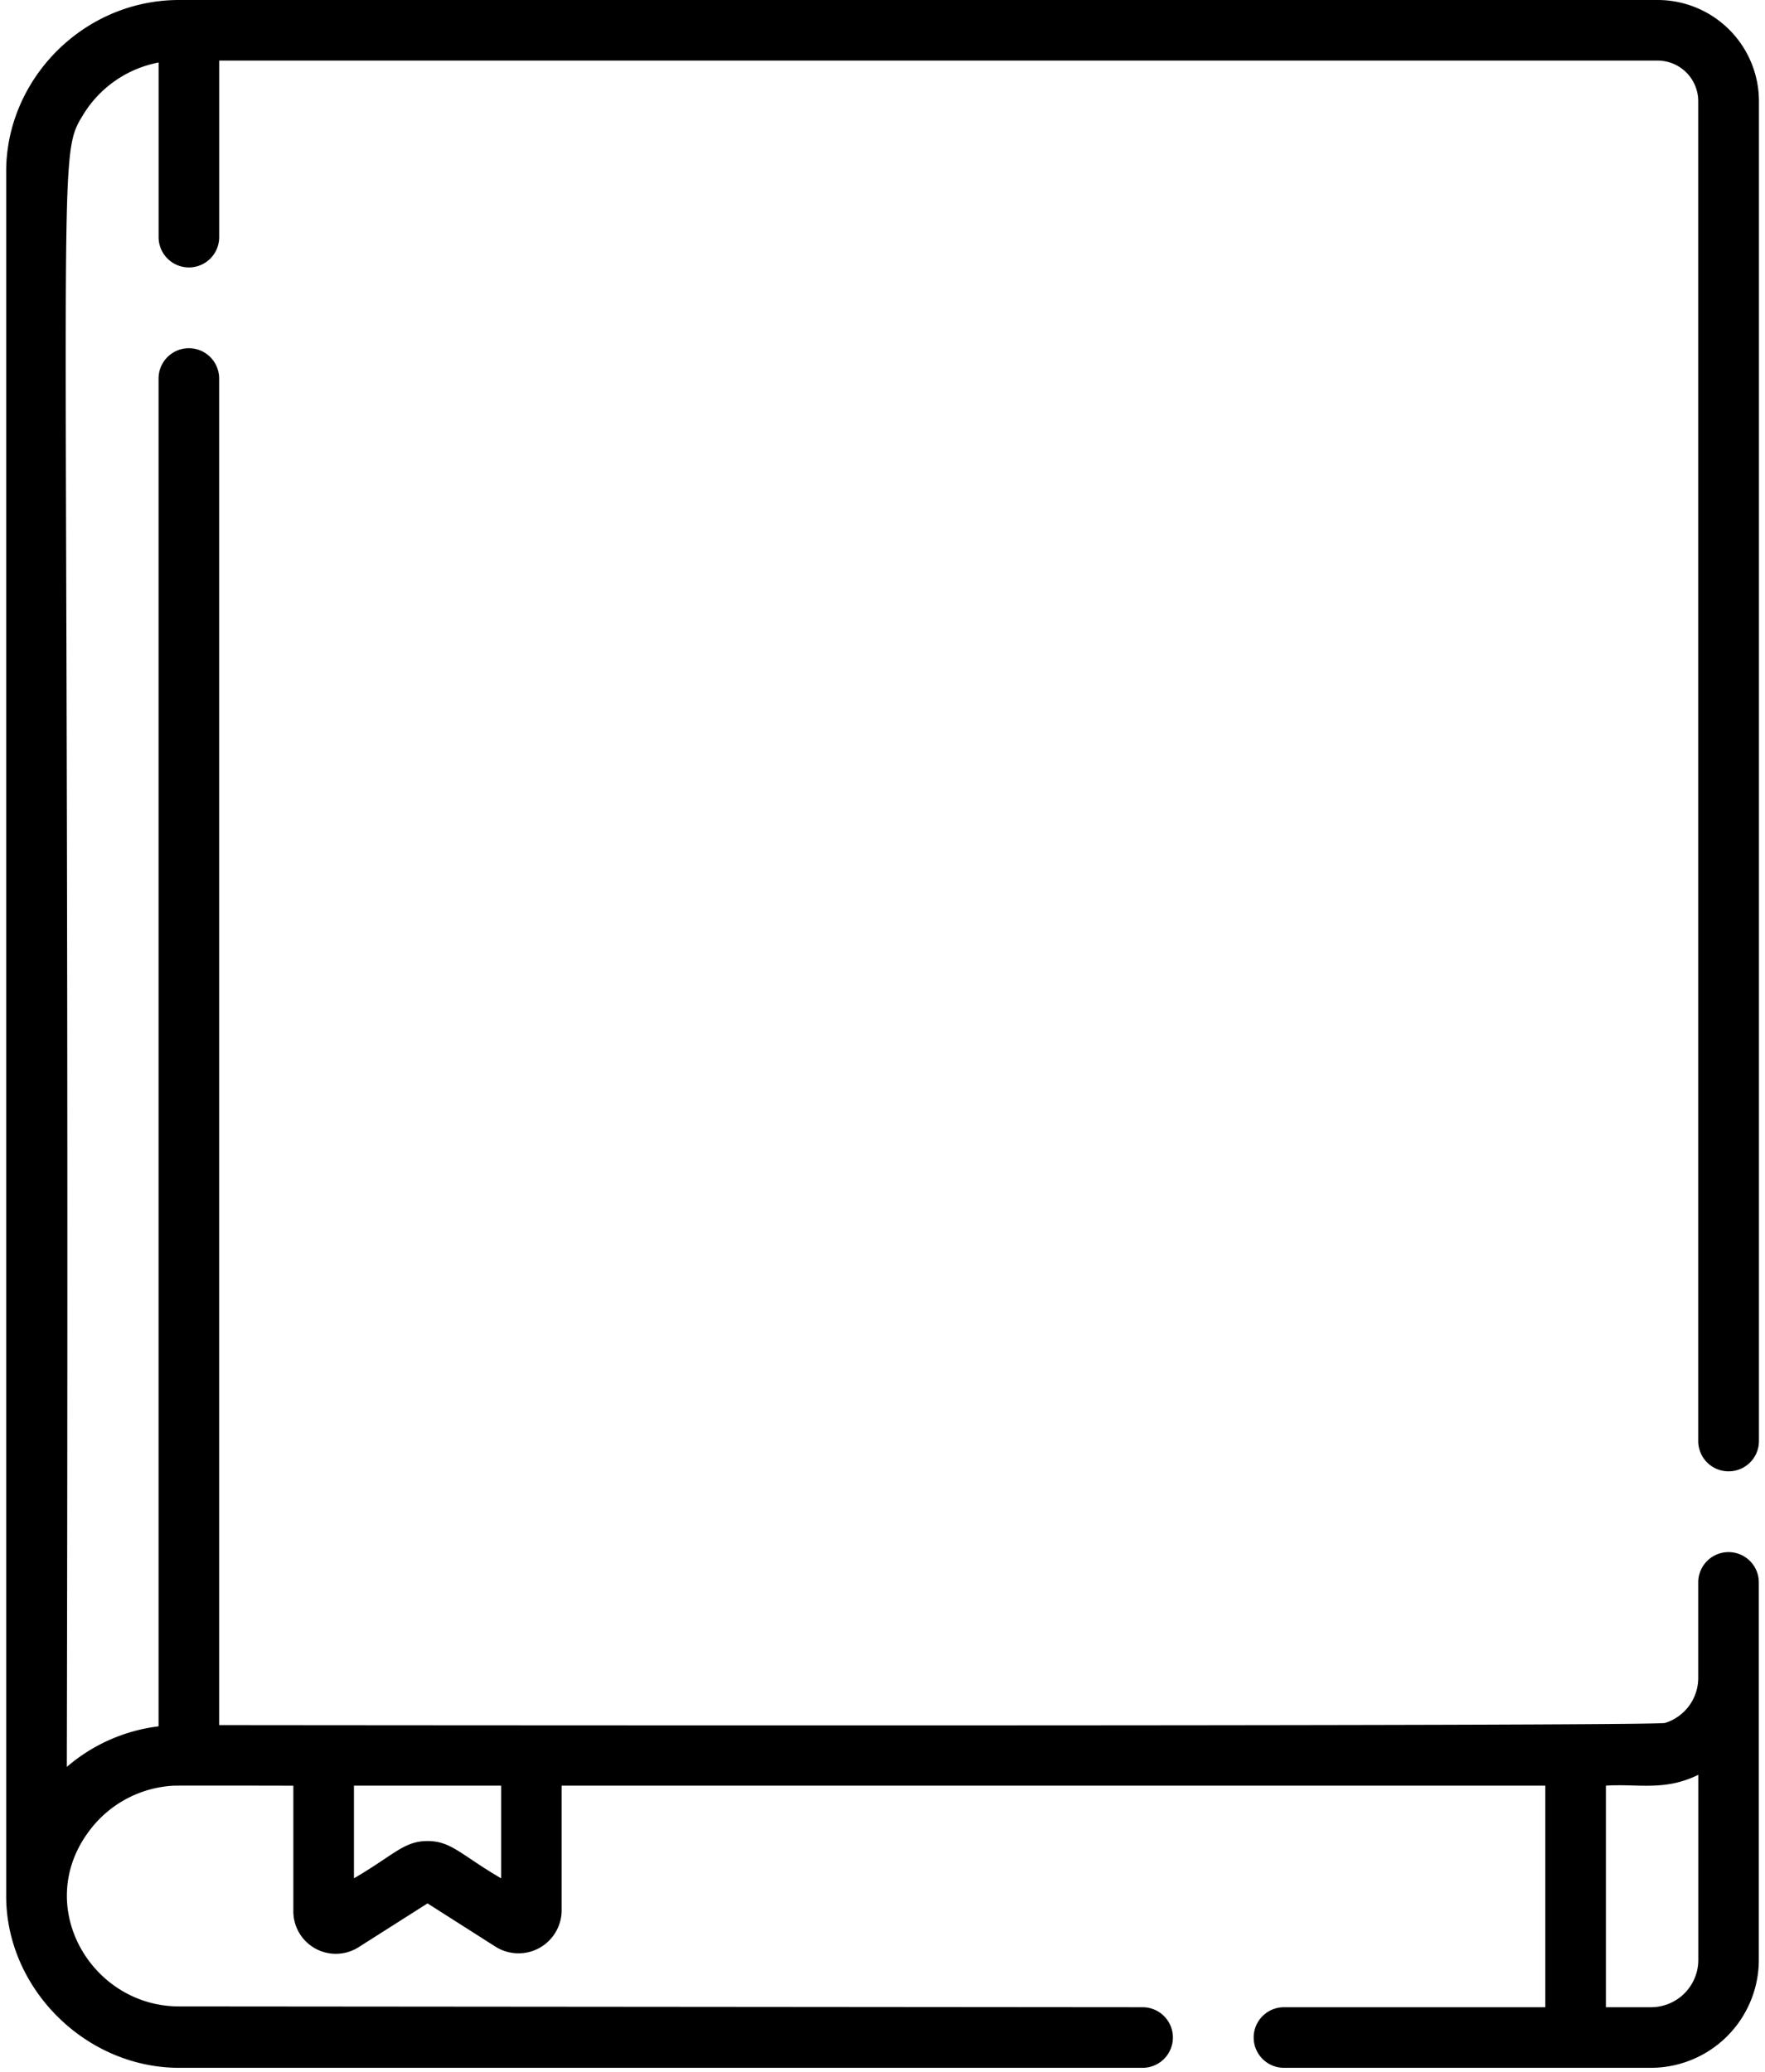 <svg id="Capa_1" data-name="Capa 1" xmlns="http://www.w3.org/2000/svg" viewBox="0 0 437 513.11"><title>law-book</title><path d="M428,364.31a7.5,7.5,0,0,0,7.5-7.5V25.06A25.09,25.09,0,0,0,410.41,0H44.35C20.57,0,1.53,19.69,1.53,42.43V469.49C1.53,492.35,21.17,512,44.35,512H282.9a7.5,7.5,0,0,0,0-15l-238.55-.2c-21.82,0-36.38-25-22.11-43.65a27.85,27.85,0,0,1,20.7-11c1.23-.06,29.59,0,29.69,0v31.11a10.52,10.52,0,0,0,16.15,8.88l17.07-10.85L122.67,482a10.68,10.68,0,0,0,16.39-9V442.14H382.61V497H317.9a7.5,7.5,0,0,0,0,15h90.86a26.74,26.74,0,0,0,26.71-26.71V391.81a7.5,7.5,0,1,0-15,0v23.66a11.69,11.69,0,0,1-8.21,11.14c-2.83.89-351.24.54-358,.53V93.72a7.5,7.5,0,0,0-15,0V427.45A42.76,42.76,0,0,0,16.54,437.5c.89-404-2.95-397.58,4.05-409.08A28,28,0,0,1,39.27,15.48V58.72a7.5,7.5,0,0,0,15,0V15H410.41a10.07,10.07,0,0,1,10.06,10.06V356.81A7.5,7.5,0,0,0,428,364.31Zm-30.36,77.83c7.81-.53,14.46,1.44,22.85-2.69v45.84A11.72,11.72,0,0,1,408.75,497H397.61V442.14Zm-310,0h36.43v22.94c-9.88-5.76-12.32-9.23-18.21-9.23s-8.35,3.49-18.22,9.23Z"/></svg>